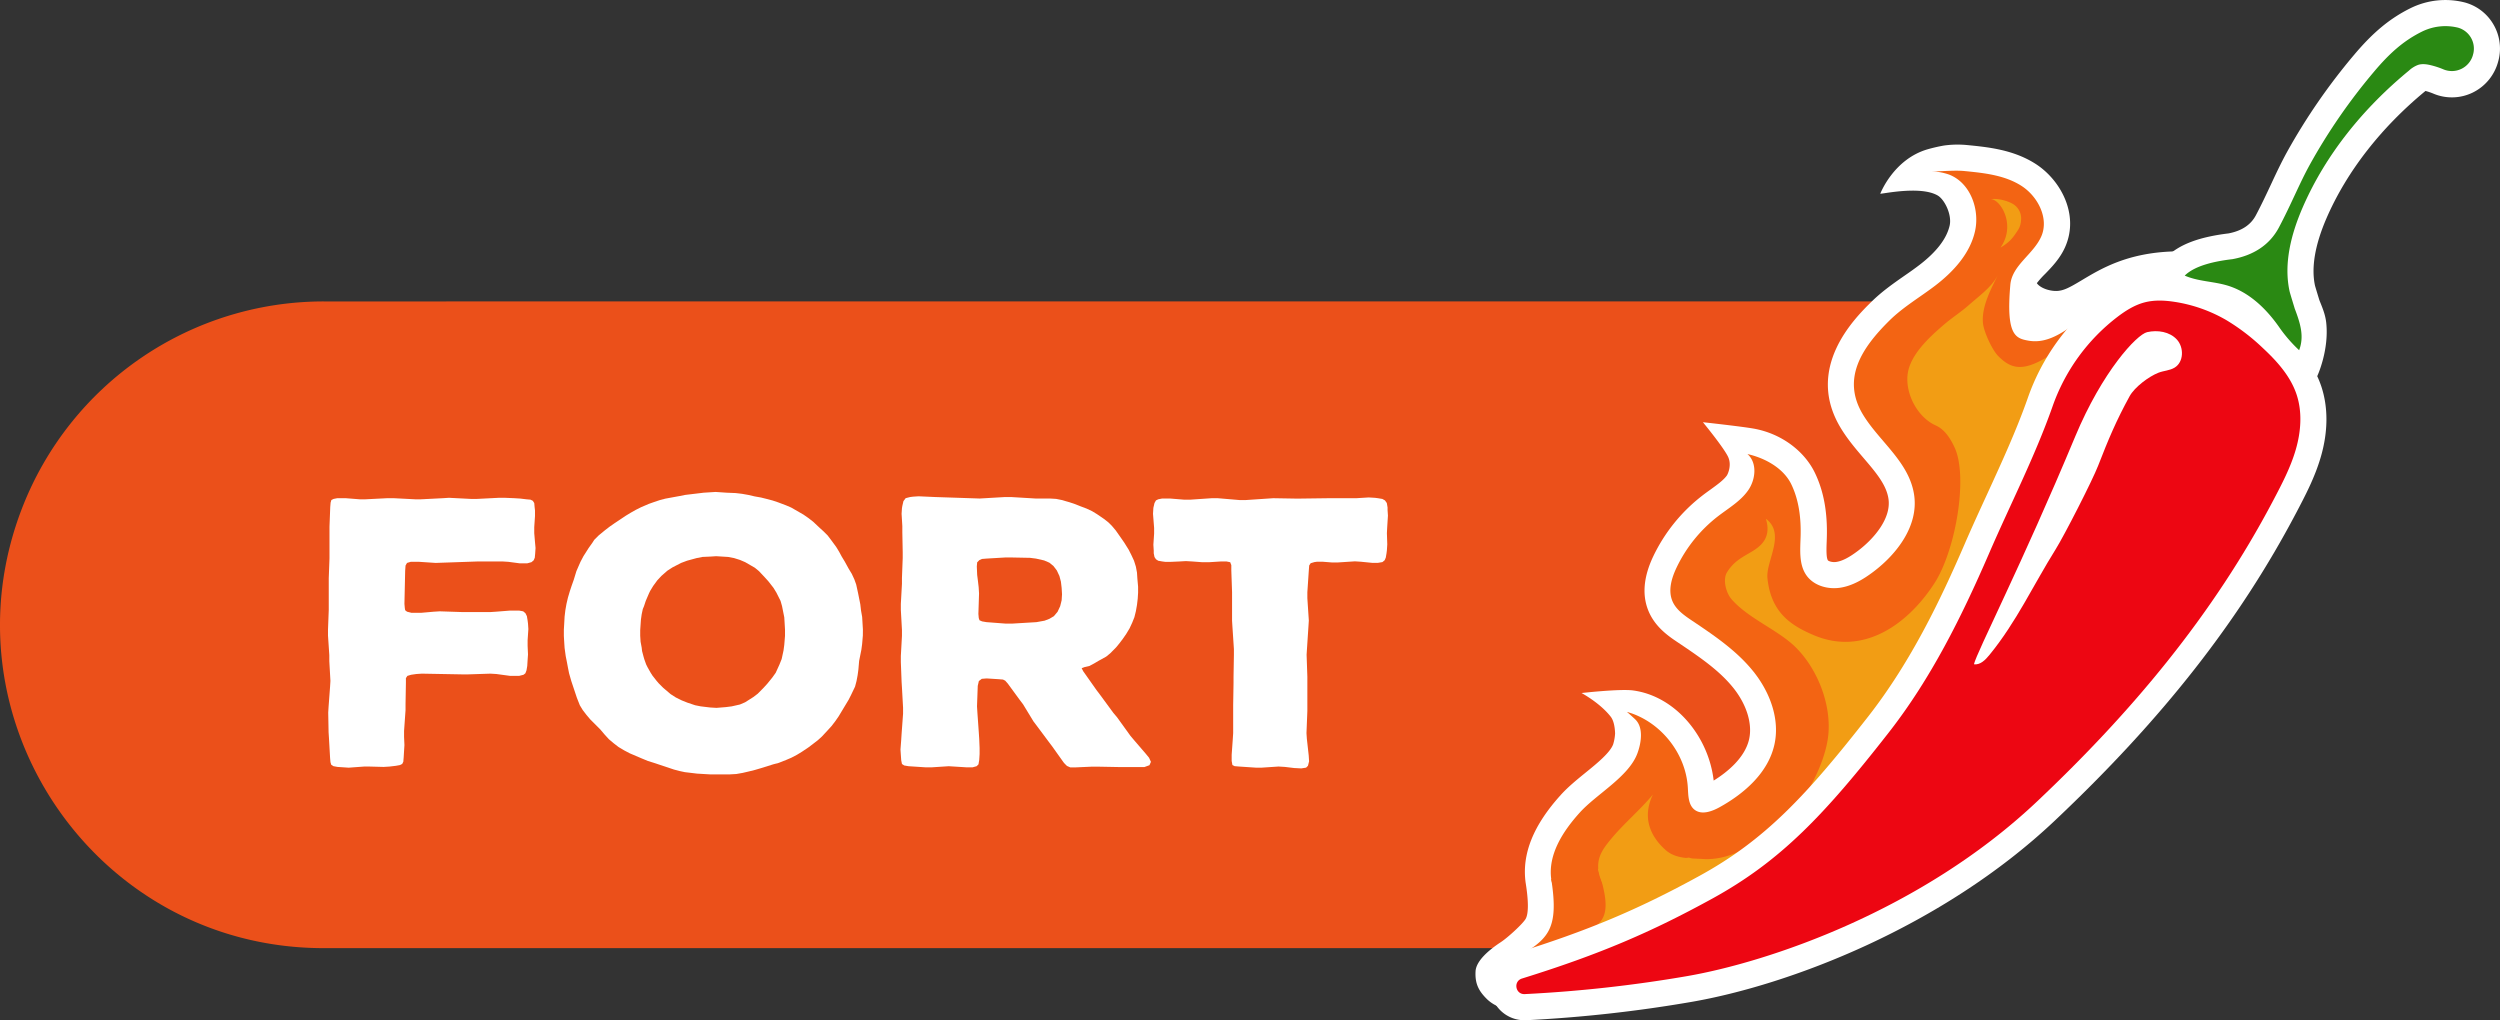 <?xml version="1.0" encoding="UTF-8"?> <svg xmlns="http://www.w3.org/2000/svg" viewBox="0 0 1699.22 693.43"><rect x="0" y="0" width="1699.22" height="693.43" fill="#333333" stroke="none"/><defs><style>.cls-1{fill:#eb501a;}.cls-2{fill:#fff;}.cls-3{fill:#f36413;}.cls-4{fill:#f29d14;}.cls-5{fill:#ed0612;}.cls-6{fill:#2a8913;}</style></defs><title>Fichier 10</title><g id="Calque_2" data-name="Calque 2"><g id="_ëîé_1" data-name="‘ëîé_1"><path class="cls-1" d="M220,644.44h992.22l120.4-119.16,84-167.62,54.51-152.78H220A219.78,219.78,0,0,0,15.33,344.55h0C-41.09,488.7,65.2,644.44,220,644.44Z"></path><path class="cls-2" d="M1542.23,231c-7.5-18.88-19.13-32.15-33.68-38.48-1.08-1-2.94-3.26-4.24-4.8-6.11-7.29-14.48-17.3-27.57-16.81-31,1.08-48.62,11.67-61.52,19.39-10.4,6.24-14.34,8.33-21.15,7.16-4.32-.74-8.11-2.72-9.65-5a62.52,62.52,0,0,1,5.56-6.22c4.53-4.65,10.16-10.44,13.64-18.25,9.84-22.06-3-45.62-20-56.57-15.15-9.73-32.5-11.44-46.44-12.81a66.63,66.63,0,0,0-16.08.34,109.13,109.13,0,0,0-10.75,2.47C1287,108.1,1278,131.67,1278,131.67c1.68.17,27.37-5.53,39,1.19,4.72,2.73,9.81,13.08,8.15,20.46-2,8.77-8.77,17.7-20.23,26.54-3.29,2.53-6.77,5-10.46,7.53-7.56,5.28-15.38,10.73-22.58,17.84-11.25,11.11-45.48,44.92-20.68,85.8,4.61,7.59,10.16,14.1,15.54,20.39,8.38,9.81,15.61,18.28,16.88,28,1.69,12.94-9.66,26.59-20.84,35-6,4.54-10.69,6.94-14.69,7.52-2.89.43-5.29-.57-5.68-1.09-1.24-1.77-1-8.34-.83-12.69l.09-2.77c.51-17.27-2.14-31.65-8.1-44-7-14.56-22.53-26.74-41.89-30.12-8.5-1.48-34.23-4.3-34.23-4.3s14.89,18.11,17.32,24c2.33,5.61-.48,11.39-1,12.16-2.23,3.17-6.51,6.25-11,9.51-1.94,1.39-3.88,2.79-5.76,4.24a114.39,114.39,0,0,0-33.34,41.31c-6.64,14-7.69,26.52-3.12,37.32s13.68,17,19.68,21c14.37,9.65,27.95,18.78,37.64,30.73,9.24,11.41,13.33,24.54,11,35.13-2.89,12.79-14.93,22.48-24.11,28.19-3.3-29.33-25.44-57.28-54.75-61.27-8.84-1.21-35.06,1.75-35.06,1.75s12.59,6.74,19.86,16.12c1.76,2.28,2.77,6.15,2.95,11.33a31.38,31.38,0,0,1-1.3,7.39c-2.12,5.74-11,13-18.88,19.37-5.83,4.75-11.86,9.66-16.78,15.11-18.66,20.64-26.47,40.09-23.86,59.47l.06.36c2,12.59,1.94,20.76,0,24.29-1.87,3.34-12.16,12.78-16.9,15.88-8.46,5.54-16.8,12.84-17.18,19.82-.47,8.56,2.24,13.49,7.84,19a24.49,24.49,0,0,0,11.83,6.22,65.31,65.31,0,0,0,15.36,1.83q3.07,0,6.16-.29a310.18,310.18,0,0,0,53.32-10.13c10.77-3,24.37-7.24,37.19-14.65,27.06.39,51.08-12.25,72.45-23.44a886.64,886.64,0,0,0,299.46-256.37c19.82-26.78,38.8-56.32,43.39-90.9A120.84,120.84,0,0,0,1542.23,231Z"></path><path class="cls-3" d="M1148.44,615.49c-.54-6.79-4.53-12.92-9.6-17.46s-11.2-7.7-17.25-10.82l-67.22,10.26c5.58,35.77-2.67,41.27-25.63,54.66-1.82,1.06-8.16,4.63-8.27,6.73-.2,4.2,1,6.21,2.52,7.69a7.43,7.43,0,0,0,3.54,1.62,48.34,48.34,0,0,0,15.72,1.12,290.81,290.81,0,0,0,50.28-9.58c14.23-3.9,28.44-8.89,40.34-17.61C1141.54,635.75,1149.29,626.2,1148.44,615.49Z"></path><path class="cls-3" d="M1525.75,237.57c-4.87-12.24-12.88-24.19-25.1-29.11-7.31-2.94-15.42-20.08-23.29-19.81-49.89,1.75-69.6,47.88-98.53,42.91-9-1.56-15.4-3.69-12.43-38,1.15-13.27,15.6-20.62,21-32.79s-2.14-27.18-13.43-34.43-25.22-8.76-38.59-10.07c-7-.7-15,.28-22.39.19a40.13,40.13,0,0,1,11.63,2.15c14.46,5.43,21.15,23.5,17.77,38.57s-14.48,27.27-26.72,36.7c-10.43,8-22,14.69-31.4,23.95-18.87,18.63-32.77,39.61-18,64,11.2,18.46,31.87,32.5,34.84,55.25,2.65,20.27-11.42,39.16-27.73,51.49-6.8,5.14-14.38,9.69-22.81,10.92s-17.87-1.48-22.77-8.46c-5.16-7.36-4.22-17.18-3.95-26.17.37-12.2-1-24.72-6.33-35.71s-17.9-17.87-29.81-20.54c6.8,5.95,5.65,17.34.45,24.72s-13.31,12.07-20.47,17.58a96.52,96.52,0,0,0-28.15,34.88c-3.39,7.13-5.89,15.53-2.81,22.8,2.47,5.82,8,9.68,13.24,13.2,15,10.06,30.18,20.29,41.53,34.3S1210,488.7,1206,506.29c-4.28,18.92-20.27,33-37.26,42.39-5.28,2.9-12.16,5.38-16.94,1.71-4.35-3.35-4.28-9.75-4.61-15.23-1.41-23.4-18.81-45-41.38-51.3,0,0,4.16,3.63,5.74,5.19,5.56,5.46,4.08,15.68,1.37,23-5.87,15.9-27.77,27.65-39.14,40.22s-21.69,28.41-19.43,45.21c1.64,12.19,18.52,22.73,28.61,29.75s22,11,33.75,14.5c29.35,8.73,56.06-5.16,81.91-18.7A867.29,867.29,0,0,0,1492.08,371.8c18.42-24.88,36-52,40.06-82.68A103.44,103.44,0,0,0,1525.75,237.57Z"></path><path class="cls-4" d="M1174.91,608.58c-.53-6.78-4.52-12.92-9.6-17.46s-11.19-5.11-17.25-8.23l-62,7.67c12.41,37.86,2.09,38.56-23.48,49.22-2,.81-14.57,18.38-13.07,19.86a7.29,7.29,0,0,0,3.54,1.62,47.78,47.78,0,0,0,15.72,1.12,291.81,291.81,0,0,0,50.27-9.57c14.23-3.91,28.44-8.9,40.35-17.62C1168,628.84,1175.76,619.29,1174.91,608.58Z"></path><path class="cls-4" d="M1111,618.83c-5.87-4.24-15.19-8.73-19.39-14.64s-6.58-13.51-4.71-20.52c1.39-5.23,4.93-9.57,8.38-13.74,8.24-9.95,19.93-19.9,28.17-29.86-9.19,19.15,2.43,32.15,8.7,37.73,6.87,6.13,16.72,5.48,25.09,6.05,19.6,1.32,37.82-11.21,53-23.63s29.58-39.32,32.21-58.78c2.87-21.31-6.66-46.27-21.91-61.44-11.85-11.79-32.09-19.51-43.53-32.59-3.84-4.39-6.23-13.36-3.22-18.35,4.14-6.84,9.43-9.77,14.85-12.94,6.13-3.58,16.1-9.06,11.6-23.54,13.84,10.3-.13,28.77,1.07,40.4,2.37,23.06,15.55,32.09,31.89,38.9,33.72,14.05,63.75-7.84,81.58-35.4,14.49-22.4,23-72.28,13.77-92.25-2.83-6.14-6.71-12.32-12.88-15.08-12.18-5.44-20.52-21.06-19.13-34.33s14.44-25.31,24.53-34c5.54-4.8,11.8-8.73,17.28-13.6,6.63-5.9,15.86-12.42,19.62-20.46-2.81,6.35-11.29,20.35-10.2,32.67.52,5.95,6.24,18.41,10.45,22.64,10.29,10.35,19.81,11.64,46.2-8.42,5.71-4.34,15-6.47,21.72-3.89,8,3.08,12.11,11.76,14.72,19.9a140.44,140.44,0,0,1-12.46,112.55c-58.77,100-121.27,201.32-227.2,248.62-14.57,6.51-29.71,12.23-45.56,14.11S1123.94,628.18,1111,618.83Z"></path><path class="cls-2" d="M1694.78,16.65A32.15,32.15,0,0,0,1675,1.6a53.47,53.47,0,0,0-36.83,4.07c-13.91,6.93-25.34,16.41-38.21,31.72a411.9,411.9,0,0,0-45.47,65.88c-4,7.28-7.36,14.42-10.9,22-3.15,6.73-6.41,13.7-10.31,21.07-3.47,6.53-9.55,10.56-18.59,12.31-20.2,2.44-33.64,7.57-42.26,16.14l-12.35,12.28a53.31,53.31,0,0,0-7.1,1.35c-10.38,2.74-18.61,8.34-24.62,12.91a148.59,148.59,0,0,0-50.14,69.31c-7.76,22.11-18,44.28-27.82,65.73-5,10.87-10.16,22.1-15,33.31-16,37-36.29,79.84-65.64,117.36-42.13,53.85-70,83.78-114.62,108.26-42,23.05-76.12,37.38-125.94,52.87a23.16,23.16,0,0,0,6.79,45.27c.42,0,.83,0,1.25,0a931.17,931.17,0,0,0,112.42-12.46c65.75-11.37,169.83-50.42,246.75-123,73.25-69.13,125.45-135.66,164.28-209.4,6.23-11.84,12.68-24.08,16.73-38,5-17.13,5.09-33.73.33-48a67.31,67.31,0,0,0-2.76-6.89s8.22-17.55,6.09-36.58c-.66-5.86-3-10.93-4.66-15.18-1.2-3.92-2.58-8.48-2.94-9.77-2.67-12.34,0-27.82,7.88-46,13.74-31.61,37-61.47,67.21-86.34a39.33,39.33,0,0,1,5.39,1.83,32.29,32.29,0,0,0,26.8-.77A32.79,32.79,0,0,0,1698,41.72l.08-.27A32.37,32.37,0,0,0,1694.78,16.65Z"></path><path class="cls-5" d="M1395,276.51a131.24,131.24,0,0,1,44.14-61.07c5.58-4.25,11.63-8.09,18.4-9.88s13.8-1.43,20.65-.37a100.41,100.41,0,0,1,34.92,12.33,141,141,0,0,1,25.11,19.22c9.55,8.9,18.6,19,22.73,31.37,4,12,3,25.28-.53,37.45s-9.48,23.49-15.39,34.7c-41.21,78.26-96.43,144.06-160.76,204.77-78.47,74-182.36,108.87-237.61,118.43a918,918,0,0,1-110.3,12.22c-6.36.33-8-8.7-1.87-10.59,53.13-16.52,88.15-31.71,129.22-54.25,46.73-25.65,76.46-57.16,120-112.88,28.67-36.65,49.49-78.55,68-121.25C1366.06,343.43,1382.94,310.72,1395,276.51Z"></path><path class="cls-6" d="M1670.52,18.76a36,36,0,0,0-24.44,2.78c-12.37,6.16-21.89,14.59-32.55,27.27a392.13,392.13,0,0,0-43.51,63c-7.26,13.16-12.61,26.83-21.07,42.8-6.58,12.41-18,19.07-31.58,21.54-11.56,1.36-25.44,4.22-32.44,11.18,9.13,4,19.54,3.88,29.09,6.77,14.71,4.45,26.39,15.79,35.16,28.35a97.3,97.3,0,0,0,13.51,15.58c3.67-9.63.67-18.6-3.08-28.52l0-.07h0s-2.93-9.56-3.34-11.14c-4.27-18.91,1-39.3,8.84-57.33,15.78-36.34,41.63-67.83,72.24-93a19,19,0,0,1,6.26-3.88c2.92-.91,6.09-.4,9.06.35a56.53,56.53,0,0,1,8.21,2.75,14.86,14.86,0,0,0,20-10c0-.1,0-.2.08-.3A14.78,14.78,0,0,0,1670.52,18.76Z"></path><path class="cls-2" d="M1479.62,230.81c-4.91-5.39-13.12-6.67-20.22-5.06s-30.5,26.79-48.93,71c-36.25,86.92-66.92,146.49-68.81,154.76,4.27.6,7.83-3,10.56-6.38,18.25-22.28,29.75-47.4,45-71.81,5.73-9.14,25-46.77,28.87-56.82,6.91-17.75,12.21-30.46,21.37-47.16,3.4-6.2,13-13.4,19.61-16,3.6-1.41,7.72-1.45,11-3.48C1484.32,246.06,1484.52,236.19,1479.62,230.81Z"></path><path class="cls-4" d="M1353.15,135.42c4.42-.81,11.11,1,14.65,3a11.47,11.47,0,0,1,5.86,11.52,13.57,13.57,0,0,1-1.85,6.1c-3.89,6.09-6,8.57-12.12,12.28C1370.64,152.74,1359.41,135.22,1353.15,135.42Z"></path><path class="cls-2" d="M364,372.49l-.25,3.8-.26,2.78-.76,1.77-1.51,1.27-2.79.76h-5.32l-7.59-1-4.05-.26H325l-28.86,1-11.39-.76h-5.57l-2.53.76-1,1.77-.26,3.54-.5,22.53.25,2.79.25,1.52,1.27,1,3,.76h6.58l8.61-.76,4.05-.25,15.19.5h19.24l3.8-.25,9.62-.76h6.07l2.79.51,1.51,1.26,1,2,.5,3,.26,2,.25,3.8-.51,7.59v3.8l.26,5.82-.26,3.8-.25,4.05-.51,3-.76,2-1.26,1-3,.76h-6.07l-9.37-1.27-4.05-.25-15.19.5h-4.05l-27.34-.5-3.8.25-3.54.51-2.54.76-1,1.51v3.3l-.25,14.43v4.05l-1,14.17v4l.25,5.57-.25,4-.26,4.31-.25,3-.76,1.51-1.52.76-2.78.51-4.31.51-4,.25-9.37-.25h-4l-10.38.76-7.59-.51-2.79-.51-1.51-1-.51-1.77-.25-2.79-.76-13.41-.26-4.05-.25-13.42.25-4.05,1-13.42.25-4.05-.76-13.42v-4.05L222.94,432v-4.05l.51-13.42V393l.5-13.41V358.06l.51-13.42.25-3,.51-1.77,1.52-.76,2.53-.5h5.57l9.62.76h4l14.94-.76h4.05l14.68.76h4.05l14.94-.76,4.05-.26,14.93.76h4.05l14.94-.76h4.05l6.33.26,4.05.25,4.3.51,2.79.25,1.52.76,1,1.52.25,2.78.26,2.28v3.8l-.51,7.59v4.05l.51,6.08Z"></path><path class="cls-2" d="M586.47,432l-.5,5.82-.51,3.8-1.52,7.6-.5,5.82-.51,3.8-.76,4.05-1,3.79L578.63,472l-1.78,3.54L570,486.92l-2.28,3.29-2.53,3.29-2.53,2.78-4,4.31-2.79,2.53-3.29,2.53-3,2.28L545,511l-3.29,2-3.8,2-3.55,1.52-5.06,2-3.8,1-8.1,2.54-4.3,1.26-4,1-4.31,1-4.3.76-4.3.25H482.43l-8.61-.51-8.36-1-3.54-.76-3.8-1-13.67-4.56-4.05-1.26-4.3-1.78L428,512l-3.8-2-3.8-2.27-3.29-2.54-3.29-2.78-3-3.29L408,495.78l-6.84-6.84-2.53-3-2.53-3.29-2-3.29-2-5.06-3.8-11.39-1.52-5.32-.76-3.8-.76-4.05-.76-3.8-.76-5.56-.25-3.8-.25-4.31v-4.3l.25-4.3.25-4.56.51-4.3.76-4.31,1-4.3,1.27-4.3,1.26-3.8L390,394l1.78-5.82,1.77-4.06,1-2.27,2-3.8,3.54-5.57,2.53-3.55,1.27-2,3-3,4.31-3.54,3.29-2.53,3.29-2.28,7.6-5.07,3.29-2,3.54-2,3.54-1.77,5.32-2.28,3.55-1.26,3.79-1.27,3.8-1,9.62-1.77,3.8-.76,12.66-1.52,8.1-.51,7.59.51,6.08.25,4.3.51,4.3.76,4.31,1,4.3.76,4,1,3.8,1,3.8,1.27,5.31,2,3.55,1.52,8.35,4.8,3.29,2.28,3.29,2.54,4.31,4.05,2.78,2.53,2.79,2.78,2.28,3,3.54,4.81,2,3.29,1.77,3.29,2,3.29,2.79,5.07,2,3.29,1.77,3.79,1.27,3.55,1.27,5.82,1.52,7.6.5,4.3.76,4.3.51,8.61ZM527.23,457.3l2.54-5.57,1.52-3.8,1.26-5.82.51-3.8.5-6.08v-4.3l-.25-4.3-.25-4.05-1.52-7.6-1-3.54-2.79-5.57-2-3.29L522.17,395l-2.53-2.78-3.8-4.05-2.78-2.28-6.58-3.8-3.55-1.52-4.05-1.27-4.05-.76-8.1-.5-3.8.25-5.57.25-3.79.76L467,381.1l-4.05,1.52-5.82,3-3.54,2.28-4.05,3.55-2.79,3-2.78,3.8-2,3.29-.76,1.52-2.28,5.32-1.26,3.79-.76,1.78-.76,3.54-.51,3.55-.25,3.54-.25,3.8v3.79l.25,4,.76,4.06.25,2.27,1,3.8.51,1.77,1.27,3.55,1,2,2,3.55,1.27,2,2.78,3.55,1.52,1.77,3,3,5.06,4.3,3.55,2.28,4.05,2,3.8,1.52,5.31,1.78,3.8.75,6.33.76,4.3.26,6.33-.51,4.05-.51,5.57-1.26,3.55-1.52,5.57-3.54,3-2.28,4-4.05,2.54-2.79,3.29-4.05Z"></path><path class="cls-2" d="M777.86,521.35H760.14l-13.93-.26h-4.05l-11.39.51h-3.29l-2.28-1-2-2-8.11-11.39-2.27-3-8.11-10.88-2.27-3-7.09-11.65-2.28-3L685,464.64l-1.77-2-1.52-.76-3-.25-8.1-.51-3.29.26-2,1.52-.76,3.29-.5,13.92.25,4.05,1,14.18.26,4.05.25,6.08v4.05l-.25,4-.51,3-1.27,1.27-2.78.76h-4l-12.15-.76-11.65.76h-4l-11.64-.76-3-.51-1.52-1-.51-2.53-.25-3.54-.25-3.8.5-6.58.26-4.06,1-13.66v-4.06l-.76-13.67-.25-4.05L612.29,450V445.9l.76-13.67v-4.05l-.76-13.67v-4.05l.76-13.67v-4.05l.51-13.42v-4.05l-.26-13.67v-4.05l-.5-8.35.25-3.8.25-1.52.76-3.29,1.52-2,3-.76,2-.26,3.79-.25,11.4.51,30.12,1,17.22-1h4.05l16.71,1h9.62l4.3.25,3.8.76,5.31,1.52,3.8,1.27,3.8,1.52,4,1.51,3.8,1.78,3.29,2,4.81,3.29L753.3,355l2.53,2.53,2.53,3,3.55,5.06,2.28,3.29,3,4.82L769,377.3l1.77,3.8,1.26,4,.76,4.05.26,4.05.5,5.57v4.05l-.25,4.05-.51,4.3-.76,4.31-1,4.05-1.52,3.79-1.77,3.8-2.28,3.8-2.28,3.29-2.27,3-2.28,2.78-4,4.05-2.79,2.28-5.06,2.79-3,1.77-3.29,1.77-3.29.76-2,.76,1,2,9.11,12.92,2.28,3,9.11,12.41,2.53,3,9.12,12.65,2.53,3,7.85,9.12,2.28,2.78,1.26,2.79-1,2.27ZM710,421.86l3.29-1.27,3-1.77,2.53-3,1.77-3.8,1-4.05.25-4.05-.25-4.3-.51-4.31-1-3.79-1.77-3.8-2.28-3-2.79-2.28-3.54-1.52-5.57-1.26-4.05-.51-12.66-.25h-4.05l-12.91.76-3,.25-1.77.76-1.52,1.52-.25,2.78.25,5.83.51,4,.5,4.3.26,4.3L665,417.3l.25,2.78.51,1.52,1.77.76,3,.51,13.16,1h4.05l16.71-1Z"></path><path class="cls-2" d="M942.66,362.36l.25,7.6-.25,4.05-.25,2-.51,3-.76,1.77-1.52,1.27-3,.51h-4.05l-7.6-.76-4.05-.26-11.65.76h-4l-6.33-.5h-3.79l-1.77.25-2.54.76-1,1.52-.25,3.29-1,14.93v4.06l1,15.19-.26,4.05-1,15.19-.25,4,.51,14.93v23.29L888,498.31l.25,3.8,1.27,11.39.25,4-.76,3-1.26,1.26-3.29.51-4.81-.25-6.33-.76-4.31-.26-11.39.76h-4.05l-11.39-.76-3-.25-1.52-.76-.51-2.78V513l.76-10.63.26-4.05v-19l.25-15.19v-4.05l.25-14.93v-4l-1-15.19-.25-4.05V402.61l-.51-14.93v-3.55l-.76-2-2.53-.51h-3.8l-8.1.51h-4.56l-6.83-.51-4.3-.25-4.31.25-5.82.26H792l-2-.26-2.79-.5-1.52-1-1-1.52-.51-2.53v-1.77l-.25-4.05.51-7.59v-3.8l-.76-9.62.25-4.05.76-3.29,1-1.78,1.52-.75,2.53-.51h5.83l9.36.76h4l14.69-1h4.05l14.93,1.26h4.05l18.74-1.26,14.68.25h4l19-.25H921.9l8.36-.51,4.3.25,2,.26,3,.5,1.78,1,1.26,1.78.51,3v1.77l.25,3.79-.51,8.11Z"></path></g></g></svg> 